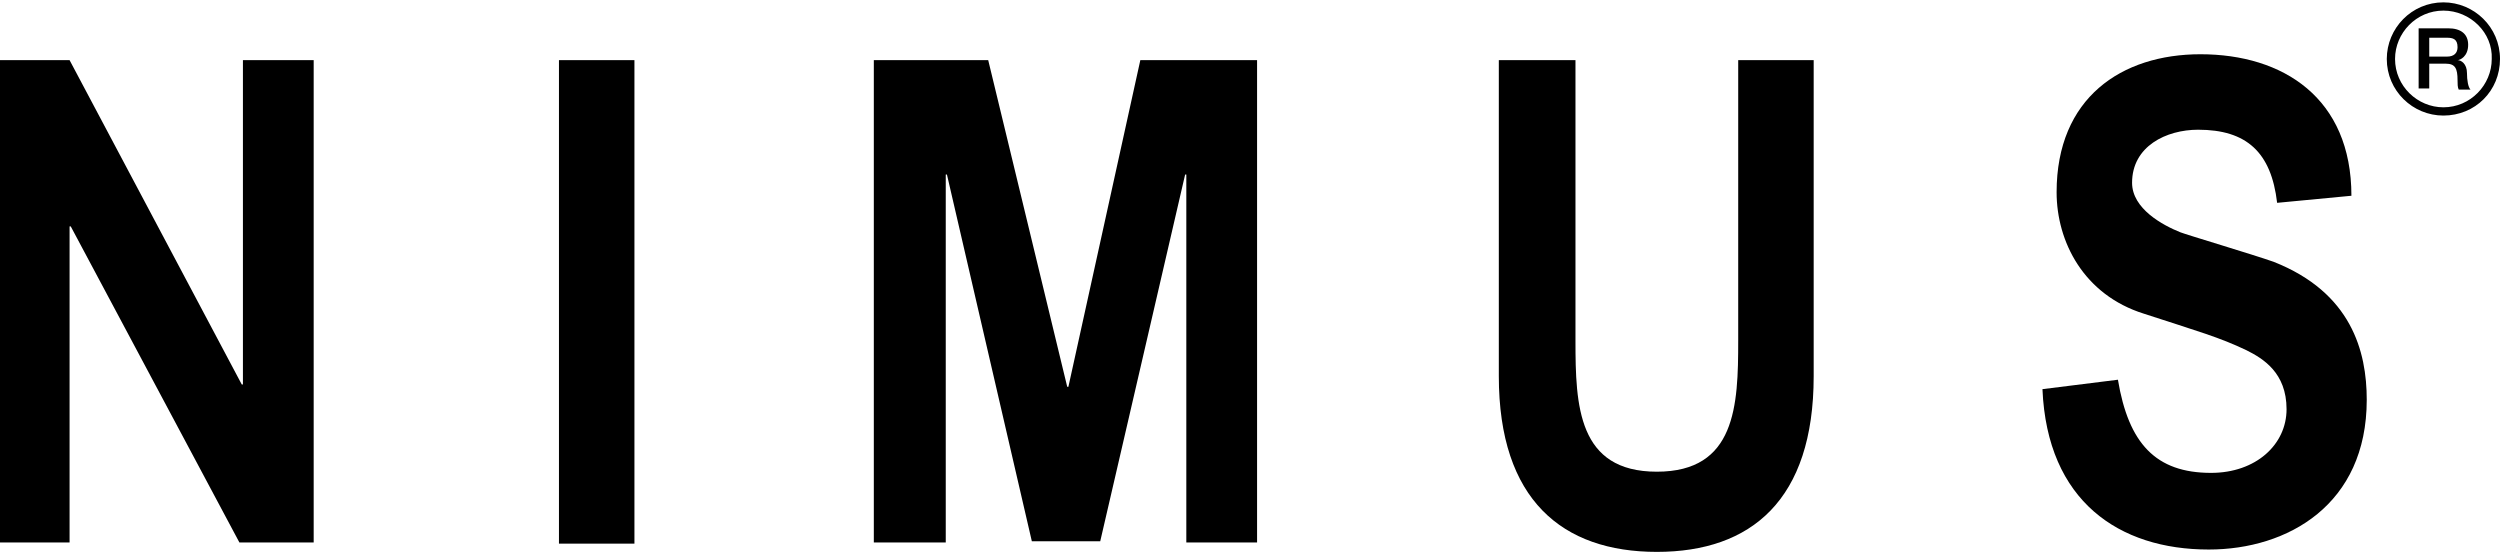 <?xml version="1.0" encoding="utf-8"?>
<!-- Generator: Adobe Illustrator 28.0.0, SVG Export Plug-In . SVG Version: 6.00 Build 0)  -->
<svg version="1.1" id="レイヤー_1" xmlns="http://www.w3.org/2000/svg" xmlns:xlink="http://www.w3.org/1999/xlink" x="0px"
	 y="0px" width="212px" height="47px" viewBox="0 0 212 47" style="enable-background:new 0 0 212 47;" xml:space="preserve">
<g>
	<g>
		<polygon points="0,5.1 5.9,5.1 20.5,32.6 20.6,32.6 20.6,5.1 26.6,5.1 26.6,46 20.3,46 6,19.2 5.9,19.2 5.9,46 0,46 		"/>
		<rect x="47.4" y="5.1" width="6.4" height="41"/>
		<polygon points="74.1,5.1 83.8,5.1 90.5,32.8 90.6,32.8 96.7,5.1 106.6,5.1 106.6,46 100.6,46 100.6,14.8 100.5,14.8 93.3,45.9 
			87.5,45.9 80.3,14.8 80.2,14.8 80.2,46 74.1,46 		"/>
		<path d="M127.2,5.1h6.4v23.8c0,5.5,0.2,11.1,6.9,11.1c6.7,0,6.9-5.6,6.9-11.1V5.1h6.4v26.8c0,10.5-5.3,14.9-13.3,14.9
			c-8,0-13.4-4.4-13.4-14.9V5.1z"/>
		<path d="M179.6,32.2c0.9,5.4,3.2,7.9,7.9,7.9c3.8,0,6.4-2.4,6.4-5.4c0-3.1-2-4.3-3.4-5c-2.3-1.1-4.1-1.6-8.7-3.1
			c-5.1-1.6-7.4-6.1-7.4-10.3c0-8,5.5-11.7,12.2-11.7c7,0,12.8,3.7,12.8,12l-6.3,0.6c-0.5-4.3-2.6-6.2-6.7-6.2
			c-2.7,0-5.6,1.4-5.6,4.5c0,2.2,2.6,3.6,4.1,4.2c0.5,0.2,6.2,1.9,7.9,2.5c6.6,2.6,7.9,7.6,7.9,11.7c0,8.9-6.7,12.7-13.4,12.7
			c-7.6,0-13.7-4.1-14.1-13.6L179.6,32.2z"/>
		<path d="M207.2,9.8c-2.6,0-4.8-2.1-4.8-4.8c0-2.6,2.1-4.8,4.8-4.8c2.6,0,4.8,2.1,4.8,4.8C212,7.7,209.9,9.8,207.2,9.8z M207.2,0.9
			c-2.3,0-4.1,1.9-4.1,4.1c0,2.3,1.9,4.1,4.1,4.1c2.3,0,4.1-1.9,4.1-4.1C211.4,2.8,209.5,0.9,207.2,0.9z"/>
		<path d="M205.1,2.4h2.5c1.1,0,1.7,0.5,1.7,1.4c0,1-0.7,1.3-0.9,1.3v0c0.3,0,0.8,0.3,0.8,1.1c0,0.6,0.1,1.2,0.3,1.4h-1
			c-0.1-0.2-0.1-0.5-0.1-0.8c0-1-0.2-1.4-1-1.4H206v2.1h-0.9V2.4z M206,4.8h1.5c0.6,0,0.9-0.3,0.9-0.8c0-0.7-0.4-0.8-0.9-0.8H206
			V4.8z"/>
	</g>
</g>
<g>
</g>
<g>
</g>
<g>
</g>
<g>
</g>
<g>
</g>
<g>
</g>
<g>
</g>
<g>
</g>
<g>
</g>
<g>
</g>
<g>
</g>
<g>
</g>
<g>
</g>
<g>
</g>
<g>
</g>
</svg>

